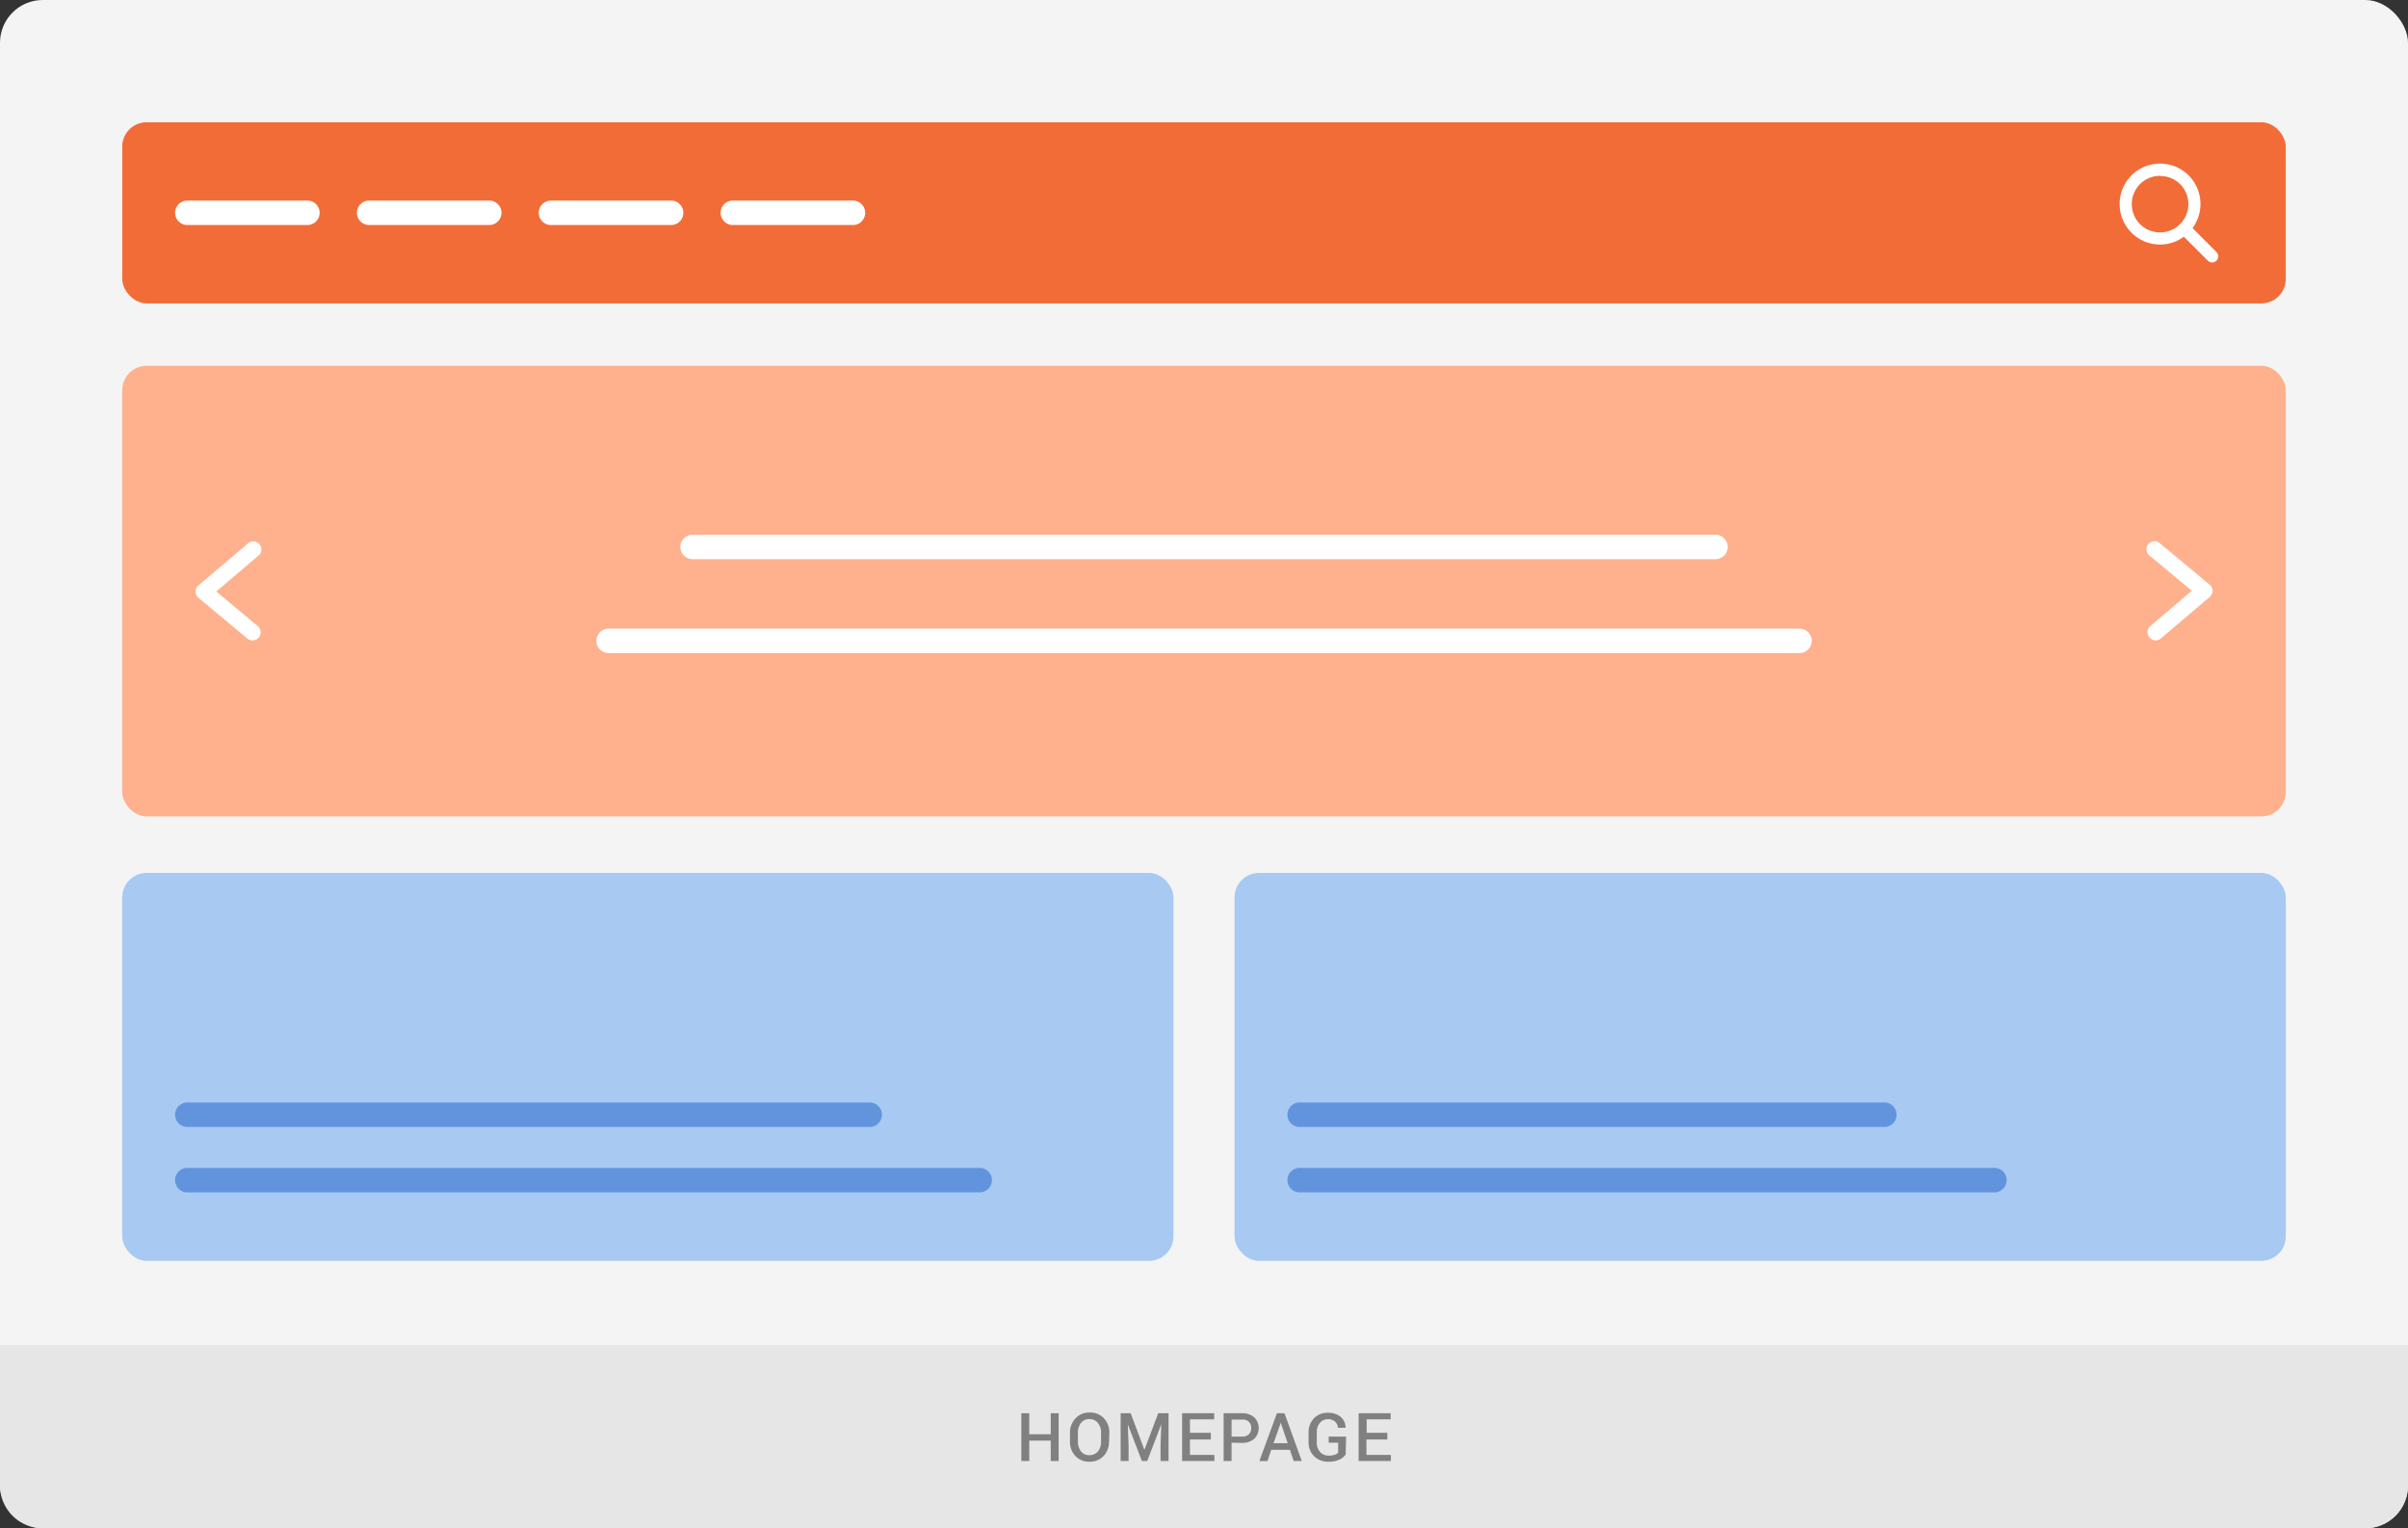 <svg id="CHARTS_EXPANDED" data-name="CHARTS EXPANDED" xmlns="http://www.w3.org/2000/svg" width="394" height="250" viewBox="0 0 394 250">
  <rect x="0" y="0" width="394" height="250" fill="#333333" stroke="none"/>
  <title>cms_chart1</title>
  <g>
    <rect width="394" height="250" rx="7" fill="#f4f4f4"/>
    <path d="M0,220H394a0,0,0,0,1,0,0v23a7,7,0,0,1-7,7H7a7,7,0,0,1-7-7V220A0,0,0,0,1,0,220Z" fill="#e6e6e6"/>
    <g>
      <path d="M173.22,239h-1.3v-3.34h-3.51V239h-1.3v-7.82h1.3v3.44h3.51v-3.44h1.3Z" fill="gray"/>
      <path d="M181.46,235.79a3.34,3.34,0,0,1-.89,2.38,3.08,3.08,0,0,1-2.34.94,3,3,0,0,1-2.28-.94,3.34,3.34,0,0,1-.88-2.38v-1.4A3.34,3.34,0,0,1,176,232a3,3,0,0,1,2.28-.94,3.07,3.07,0,0,1,2.33.94,3.31,3.31,0,0,1,.9,2.38Zm-1.3-1.41a2.42,2.42,0,0,0-.52-1.61,1.74,1.74,0,0,0-1.41-.63,1.63,1.63,0,0,0-1.36.63,2.46,2.46,0,0,0-.5,1.61v1.41a2.49,2.49,0,0,0,.5,1.62,1.63,1.63,0,0,0,1.36.63,1.77,1.77,0,0,0,1.42-.62,2.5,2.5,0,0,0,.51-1.63Z" fill="gray"/>
      <path d="M185,231.18l2.25,6h0l2.26-6h1.69V239h-1.31v-2.66l.13-3.39h0L187.71,239h-.87l-2.31-6h0l.13,3.38V239h-1.3v-7.82Z" fill="gray"/>
      <path d="M198.12,235.48H194.7V238h4V239h-5.28v-7.82h5.24v1H194.7v2.2h3.42Z" fill="gray"/>
      <path d="M201.51,236v3h-1.3v-7.82h3a2.87,2.87,0,0,1,2,.67,2.46,2.46,0,0,1,0,3.52,2.92,2.92,0,0,1-2,.66Zm0-1h1.75a1.45,1.45,0,0,0,1.1-.39,1.38,1.38,0,0,0,.36-1,1.3,1.3,0,0,0-1.46-1.39h-1.75Z" fill="gray"/>
      <path d="M211.06,237.17H208l-.62,1.83h-1.32l2.87-7.82h1.24L213,239h-1.33Zm-2.68-1.09h2.31l-1.13-3.34h0Z" fill="gray"/>
      <path d="M220.18,237.94a2.65,2.65,0,0,1-1,.81,4,4,0,0,1-1.83.36,3.22,3.22,0,0,1-2.33-.89,3.13,3.13,0,0,1-.91-2.31v-1.64A3.22,3.22,0,0,1,215,232a3,3,0,0,1,2.23-.89,3.1,3.1,0,0,1,2.15.68,2.29,2.29,0,0,1,.78,1.77v0h-1.24a1.5,1.5,0,0,0-.46-1,1.7,1.7,0,0,0-1.2-.4,1.63,1.63,0,0,0-1.31.61,2.36,2.36,0,0,0-.5,1.54v1.64a2.28,2.28,0,0,0,.54,1.56,1.8,1.8,0,0,0,1.4.6,2.74,2.74,0,0,0,1-.14,1.34,1.34,0,0,0,.56-.33V236h-1.55v-1h2.85Z" fill="gray"/>
      <path d="M227,235.48h-3.42V238h4V239h-5.28v-7.82h5.24v1h-3.93v2.2H227Z" fill="gray"/>
    </g>
  </g>
  <g>
    <g>
      <rect x="20" y="20" width="354" height="29.63" rx="3.99" fill="#f26c38"/>
      <rect x="20" y="59.84" width="354" height="73.71" rx="3.99" fill="#ffb08d"/>
      <rect x="20" y="142.8" width="172" height="63.45" rx="3.99" fill="#a7c9f2"/>
      <rect x="202" y="142.8" width="172" height="63.45" rx="3.99" fill="#a7c9f2"/>
    </g>
    <g>
      <path d="M142.3,184.35H30.65a2,2,0,1,1,0-4H142.3a2,2,0,0,1,0,4Z" fill="#6294dd"/>
      <path d="M160.3,195.05H30.65a2,2,0,1,1,0-4H160.3a2,2,0,1,1,0,4Z" fill="#6294dd"/>
    </g>
    <g>
      <path d="M280.69,91.47H113.32a2,2,0,0,1,0-4H280.69a2,2,0,0,1,0,4Z" fill="#fff"/>
      <path d="M294.43,106.83H99.58a2,2,0,1,1,0-4H294.43a2,2,0,0,1,0,4Z" fill="#fff"/>
    </g>
    <g>
      <path d="M308.32,184.35H212.65a2,2,0,1,1,0-4h95.67a2,2,0,1,1,0,4Z" fill="#6294dd"/>
      <path d="M326.33,195.05H212.65a2,2,0,1,1,0-4H326.33a2,2,0,1,1,0,4Z" fill="#6294dd"/>
    </g>
    <g>
      <path d="M50.3,36.81H30.65a2,2,0,1,1,0-4H50.3a2,2,0,1,1,0,4Z" fill="#fff"/>
      <path d="M80.05,36.81H60.4a2,2,0,1,1,0-4H80.05a2,2,0,1,1,0,4Z" fill="#fff"/>
      <path d="M109.81,36.81H90.15a2,2,0,0,1,0-4h19.66a2,2,0,0,1,0,4Z" fill="#fff"/>
      <path d="M139.56,36.81H119.91a2,2,0,1,1,0-4h19.65a2,2,0,0,1,0,4Z" fill="#fff"/>
    </g>
    <g>
      <path d="M353.44,40a6.62,6.62,0,1,1,4.68-11.3h0A6.63,6.63,0,0,1,353.44,40Zm0-11.24a4.63,4.63,0,1,0,3.26,1.35h0A4.58,4.58,0,0,0,353.44,28.8Z" fill="#fff"/>
      <path d="M361.94,42.93a1,1,0,0,1-.7-.3L356.7,38.1a1,1,0,0,1,0-1.41,1,1,0,0,1,1.42,0l4.53,4.53a1,1,0,0,1-.71,1.71Z" fill="#fff"/>
    </g>
    <path d="M41.3,104.75a1.37,1.37,0,0,1-.85-.31l-8-6.66a1.32,1.32,0,0,1,0-2l8-6.79a1.33,1.33,0,1,1,1.72,2l-6.78,5.77,6.77,5.64a1.33,1.33,0,0,1-.85,2.36Z" fill="#fff"/>
    <path d="M352.7,104.75a1.31,1.31,0,0,1-1-.47,1.33,1.33,0,0,1,.15-1.88l6.78-5.76L351.85,91a1.33,1.33,0,1,1,1.7-2l8,6.65a1.33,1.33,0,0,1,.48,1,1.35,1.35,0,0,1-.47,1l-8,6.79A1.33,1.33,0,0,1,352.7,104.75Z" fill="#fff"/>
  </g>
</svg>

